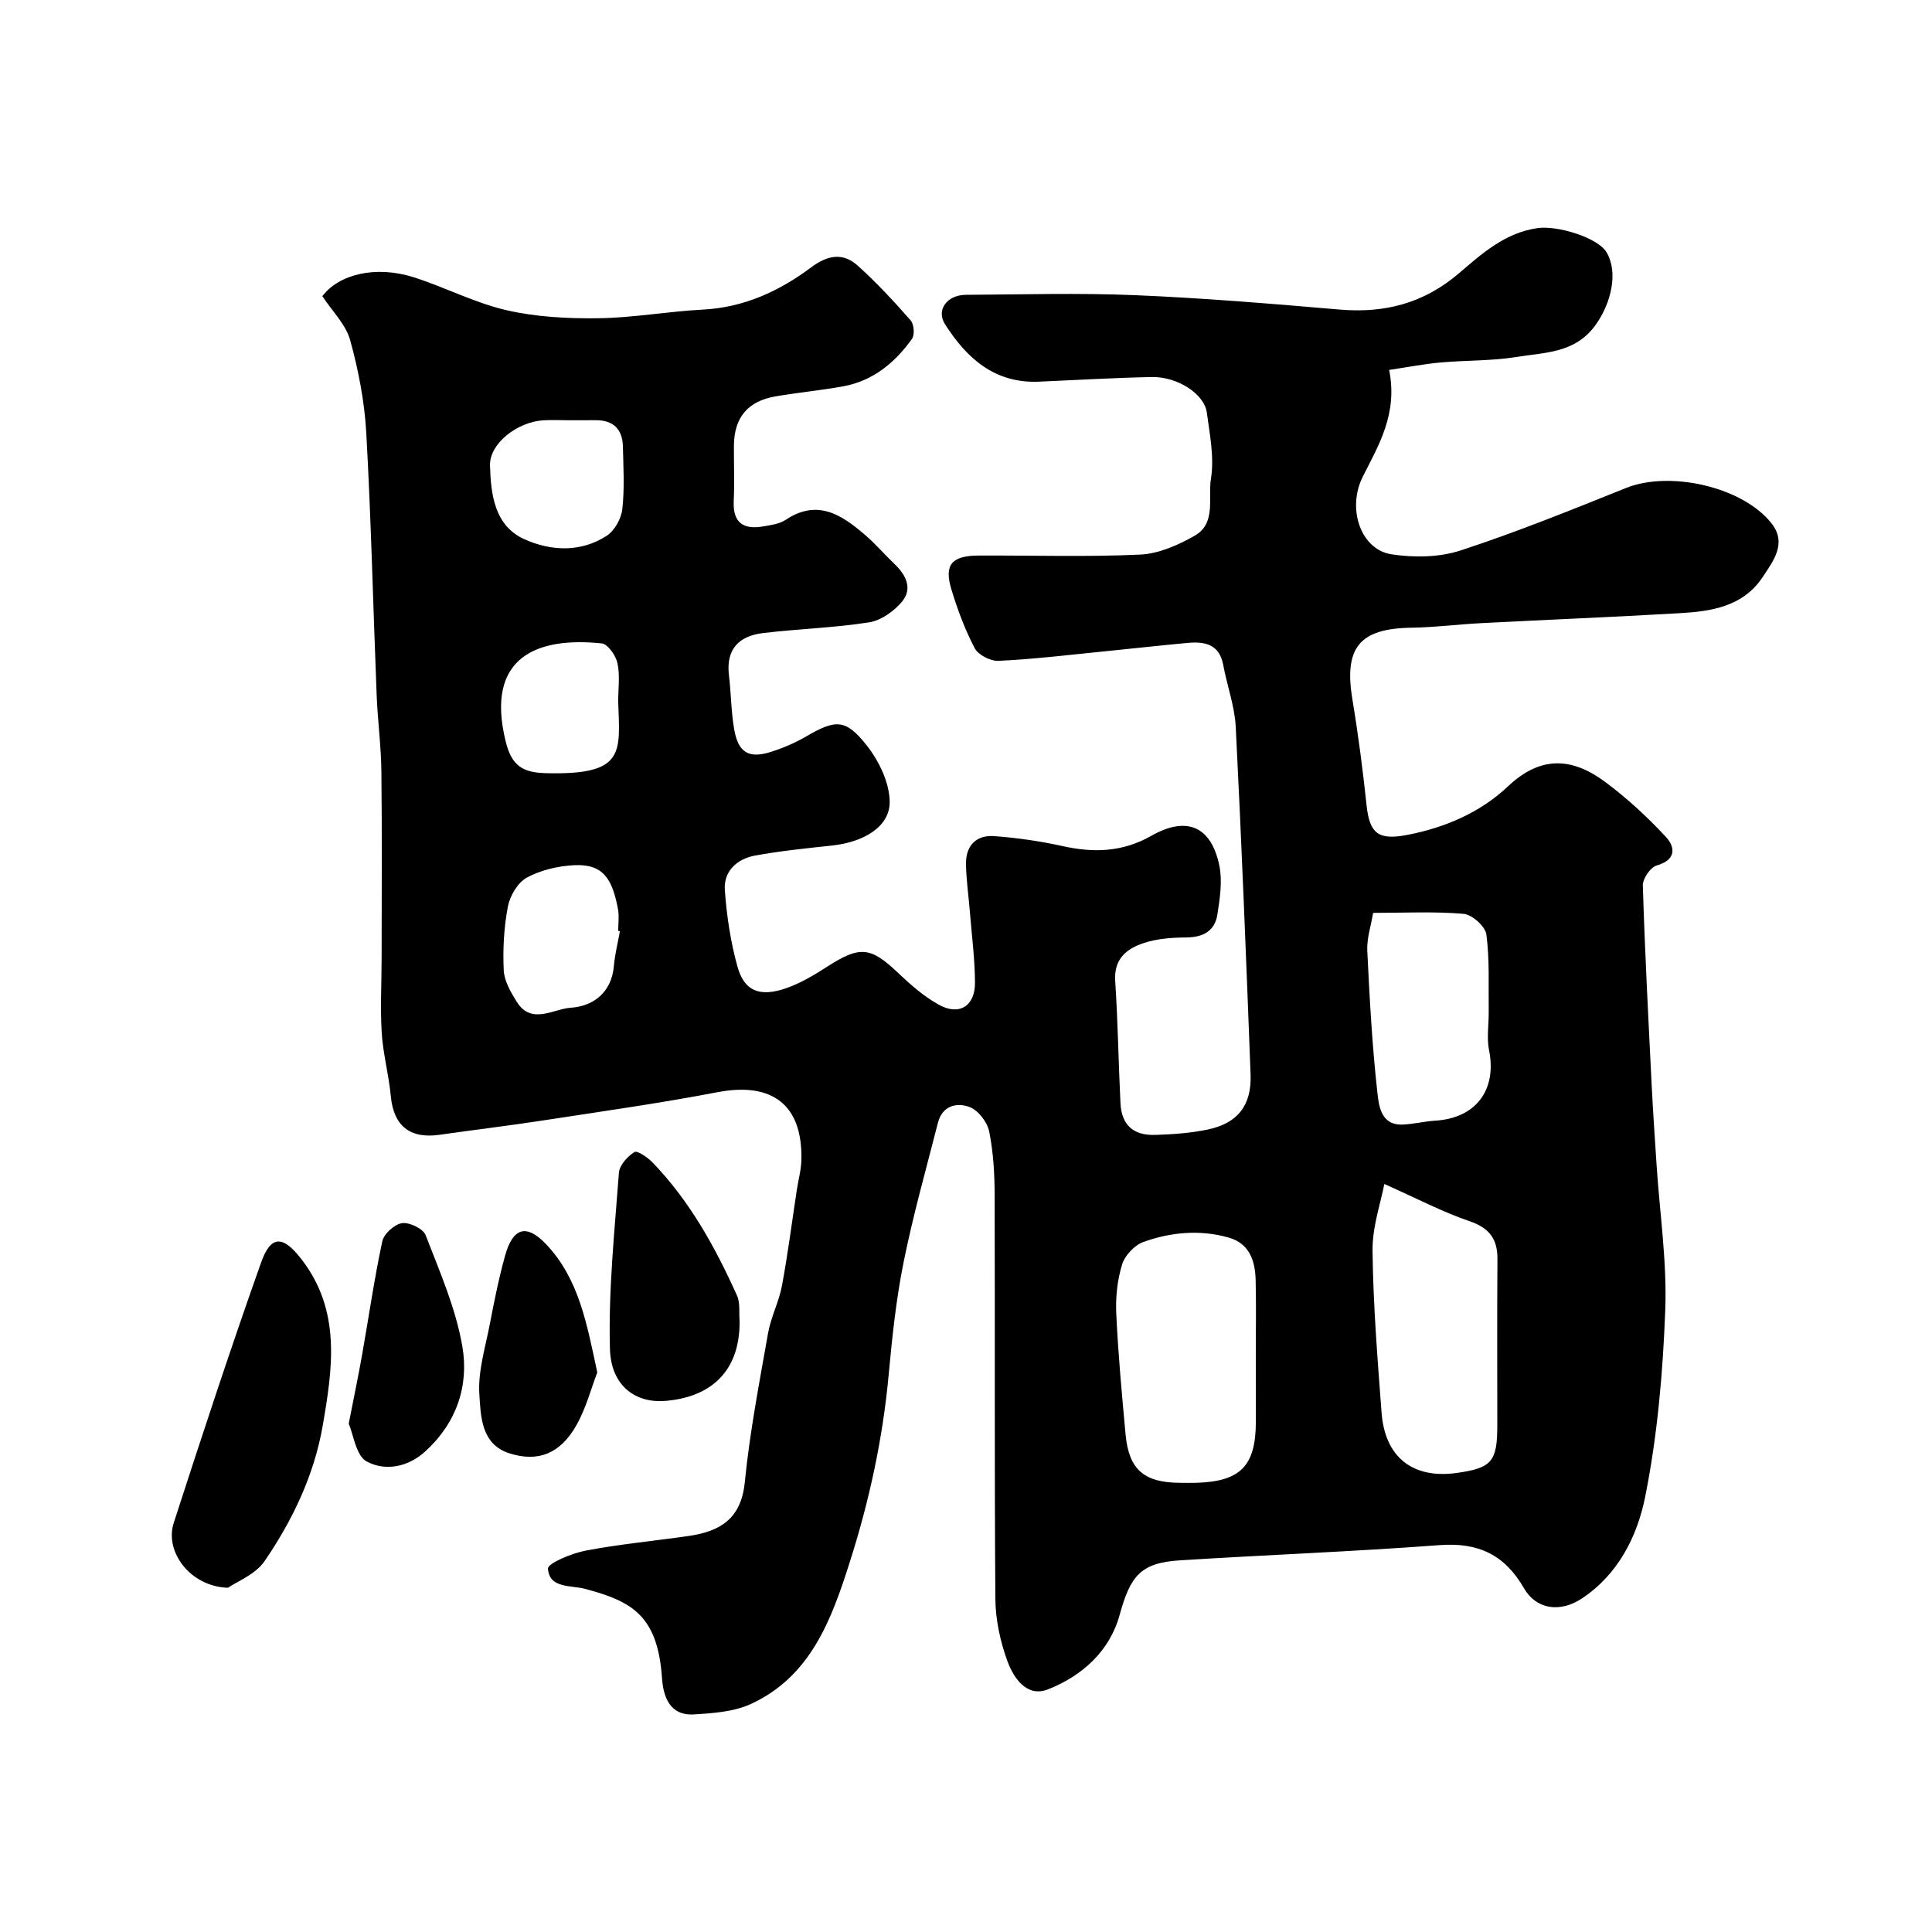 <svg enable-background="new 0 0 400 400" viewBox="0 0 400 400" xmlns="http://www.w3.org/2000/svg"><g fill="#000001"><path d="m287.61 76.59c1.8 9.07-2.11 15.46-5.45 22.08s-.45 15.11 5.92 16.09c4.66.72 9.91.65 14.34-.8 11.58-3.79 22.92-8.38 34.24-12.93 9-3.62 24.05-.3 30.08 7.28 3.28 4.12.46 7.77-1.79 11.15-4.1 6.18-10.67 7.12-17.28 7.5-13.69.79-27.4 1.35-41.1 2.06-4.77.25-9.53.87-14.3.94-10.83.15-14.06 4.12-12.26 14.92 1.21 7.26 2.15 14.57 2.93 21.89.63 5.88 2.51 7.24 8.47 6.08 7.88-1.52 15.14-4.69 20.83-10.07 6.93-6.54 13.48-5.84 20.23-.79 4.48 3.35 8.65 7.2 12.45 11.3 1.92 2.07 2.18 4.75-1.91 5.89-1.29.36-2.92 2.74-2.88 4.15.42 13.71 1.14 27.41 1.82 41.11.28 5.6.66 11.2 1.03 16.8.66 10.04 2.18 20.1 1.79 30.1-.49 12.91-1.63 25.95-4.16 38.59-1.63 8.12-5.59 16.1-13.2 21.08-4.39 2.87-9.33 2.25-11.87-2.16-4.01-6.96-9.47-9.55-17.47-8.95-17.94 1.35-35.93 2.02-53.89 3.16-8.07.51-10.18 3.3-12.37 11.29-2.06 7.52-7.8 12.65-14.85 15.42-4.41 1.73-7.12-2.4-8.4-5.89-1.48-4.07-2.45-8.57-2.48-12.88-.21-27.83-.06-55.66-.15-83.5-.01-4.43-.26-8.92-1.13-13.24-.39-1.93-2.24-4.35-4.01-5.04-2.66-1.04-5.69-.33-6.6 3.23-2.44 9.59-5.15 19.13-7.1 28.83-1.55 7.68-2.38 15.54-3.1 23.36-1.22 13.22-4.01 26.08-8.03 38.7-3.79 11.92-8.06 23.7-20.47 29.44-3.55 1.64-7.87 1.93-11.88 2.17-4.97.29-6.29-3.73-6.55-7.52-.89-13.07-6.36-15.9-15.86-18.46-2.96-.8-7.47-.04-7.75-4.2-.07-1.1 4.92-3.18 7.8-3.73 7.04-1.34 14.21-2.01 21.31-3.03 6.48-.93 10.89-3.52 11.64-11.13 1.03-10.37 3.02-20.65 4.83-30.92.59-3.32 2.25-6.44 2.86-9.75 1.23-6.57 2.07-13.21 3.08-19.83.32-2.1.91-4.19.95-6.29.25-11.38-6.07-16.13-17.38-13.96-12 2.3-24.12 4-36.2 5.86-7.1 1.09-14.24 1.94-21.36 2.96-6.15.88-9.5-1.89-10.07-8.02-.41-4.38-1.6-8.7-1.88-13.09-.32-5.17-.02-10.37-.02-15.56.01-12.87.1-25.74-.05-38.61-.06-5.27-.77-10.53-.98-15.8-.72-18.05-1.14-36.12-2.14-54.16-.36-6.48-1.61-13.01-3.34-19.28-.9-3.26-3.71-5.98-5.76-9.11 3.4-4.52 11.01-6.43 18.93-3.91 6.47 2.06 12.62 5.3 19.19 6.81 6.16 1.42 12.7 1.75 19.06 1.67 7.21-.1 14.39-1.42 21.6-1.79 8.5-.44 15.81-3.81 22.4-8.73 3.46-2.59 6.61-3.13 9.7-.34 3.88 3.5 7.47 7.37 10.92 11.3.7.8.87 3.01.27 3.84-3.53 4.93-8.06 8.69-14.22 9.81-4.66.85-9.39 1.29-14.05 2.09-5.75.99-8.55 4.41-8.59 10.2-.02 3.83.13 7.67-.04 11.5-.2 4.5 2.04 5.92 6.09 5.22 1.59-.28 3.37-.5 4.66-1.36 6.62-4.42 11.65-1.01 16.5 3.17 2.14 1.84 3.99 4.02 6.04 5.97 2.37 2.25 3.78 5.08 1.59 7.74-1.65 2.02-4.37 3.95-6.86 4.34-7.28 1.15-14.7 1.34-22.02 2.23-4.9.59-7.64 3.34-6.99 8.7.45 3.74.44 7.55 1.09 11.25.85 4.84 3.06 6.1 7.7 4.61 2.46-.79 4.9-1.83 7.13-3.13 6.14-3.57 8.2-3.76 12.6 1.81 2.53 3.2 4.69 7.66 4.76 11.6.1 5.16-5.26 8.41-11.86 9.13-5.36.58-10.74 1.12-16.03 2.09-3.71.68-6.52 3.22-6.24 7.14.38 5.33 1.19 10.73 2.62 15.87 1.41 5.05 4.59 6.33 10.02 4.47 3.02-1.04 5.87-2.75 8.58-4.5 6.72-4.33 8.95-4.11 14.58 1.24 2.59 2.47 5.37 4.91 8.47 6.64 4.23 2.37 7.55.32 7.52-4.56-.02-4.93-.68-9.85-1.07-14.78-.26-3.27-.75-6.54-.79-9.81-.05-3.78 2.13-6.02 5.86-5.74 4.72.35 9.45 1.03 14.06 2.05 6.47 1.44 12.44 1.3 18.46-2.12 7.35-4.18 12.4-1.93 14.07 6.17.67 3.23.11 6.83-.41 10.17-.53 3.39-2.98 4.68-6.43 4.71-2.93.02-5.98.23-8.73 1.13-3.56 1.16-6.3 3.25-5.99 7.88.56 8.41.67 16.86 1.09 25.28.22 4.52 2.63 6.75 7.24 6.59 3.6-.12 7.25-.37 10.77-1.1 6.25-1.29 9.17-4.99 8.93-11.43-.91-23.97-1.86-47.95-3.07-71.91-.22-4.32-1.8-8.57-2.6-12.88-.81-4.33-3.87-4.86-7.39-4.54-6.2.57-12.39 1.28-18.58 1.89-6.86.68-13.71 1.51-20.58 1.82-1.64.07-4.17-1.22-4.9-2.62-2.02-3.85-3.56-8.01-4.83-12.19-1.54-5.09.07-6.96 5.63-6.99 11.17-.05 22.35.32 33.49-.2 3.84-.18 7.87-1.97 11.29-3.93 4.46-2.55 2.69-7.81 3.33-11.75.72-4.42-.24-9.17-.85-13.72-.52-3.87-6.09-7.47-11.42-7.36-7.77.16-15.54.62-23.3.96-9.17.4-14.98-4.8-19.5-11.92-1.84-2.91.4-6.03 4.32-6.06 11.67-.07 23.35-.41 34.99.07 14.15.59 28.27 1.77 42.38 2.98 9.34.8 17.45-1.28 24.73-7.51 4.74-4.05 9.51-8.38 16.24-9.35 4.15-.6 12.48 1.95 14.3 4.98 2.5 4.16.99 10.59-2.29 15.12-4.21 5.82-10.47 5.62-16.29 6.57-5.19.84-10.53.68-15.78 1.15-3.29.29-6.61.94-10.63 1.54zm-27.61 203.91c0-5.15.09-10.31-.03-15.46-.1-3.98-1.26-7.58-5.57-8.81-5.95-1.69-11.97-1.14-17.68.91-1.83.66-3.83 2.78-4.4 4.64-.99 3.23-1.37 6.8-1.21 10.19.39 8.35 1.16 16.69 1.93 25.02.67 7.25 3.8 9.95 11.17 10.01 1.16.01 2.33.03 3.49 0 9.12-.28 12.27-3.49 12.31-12.53.01-4.66-.01-9.32-.01-13.97zm26.61-35.37c-.74 3.91-2.5 8.89-2.44 13.85.13 11.18 1.03 22.35 1.87 33.51.7 9.25 6.49 13.73 15.55 12.47 7.25-1.01 8.41-2.36 8.41-9.81 0-11.48-.06-22.95.03-34.43.03-4.19-1.64-6.47-5.76-7.88-5.54-1.88-10.78-4.64-17.66-7.71zm-2.32-56.13c-.46 2.76-1.33 5.32-1.21 7.83.48 9.86 1.01 19.73 2.11 29.54.29 2.59.75 6.65 5.21 6.46 2.26-.09 4.5-.67 6.76-.81 8.42-.51 12.79-6.38 11.13-14.6-.51-2.54-.04-5.26-.07-7.9-.07-5.36.21-10.77-.48-16.05-.22-1.67-2.96-4.11-4.71-4.27-6.09-.52-12.26-.2-18.74-.2zm-166.43-101.99c-1.83 0-3.67-.11-5.5.02-5.27.37-11.04 4.78-10.91 9.35.17 5.91.89 12.47 7.16 15.28 5.48 2.45 11.64 2.75 17.01-.74 1.62-1.05 3-3.53 3.22-5.49.48-4.3.23-8.69.12-13.05-.09-3.53-2-5.4-5.61-5.38-1.82.01-3.65 0-5.49.01zm10.49 105.78c-.12-.02-.24-.04-.36-.06 0-1.5.23-3.04-.04-4.48-1.17-6.3-3.07-9.41-9.06-9.12-3.33.16-6.89.99-9.78 2.55-1.89 1.02-3.52 3.75-3.95 5.97-.83 4.31-1.07 8.82-.87 13.21.1 2.23 1.45 4.55 2.69 6.54 3.03 4.86 7.59 1.48 11.18 1.24 4.63-.31 8.46-3.1 8.94-8.66.21-2.42.82-4.8 1.25-7.19zm-.36-47.54c0-2.66.4-5.41-.15-7.95-.34-1.58-2-3.96-3.26-4.09-13.08-1.37-24.23 2.57-19.89 20.28 1.27 5.19 3.64 6.48 8.47 6.59 16.34.4 15.19-4.25 14.83-14.83z"/><path d="m47.2 328.73c-7.8-.24-13.17-7.44-11.23-13.44 5.84-18.02 11.74-36.03 18.08-53.88 2.06-5.82 4.58-5.55 8.28-.81 8.37 10.73 6.53 22.72 4.48 34.6-1.77 10.21-6.24 19.55-12.04 28.03-1.91 2.77-5.75 4.22-7.57 5.5z"/><path d="m153.13 273.63c.04 10.87-6.6 15.74-15.48 16.42-6.03.46-11.16-3.06-11.37-10.81-.33-12.13.96-24.31 1.86-36.44.12-1.56 1.77-3.37 3.21-4.28.59-.37 2.75 1.11 3.76 2.16 7.7 7.98 12.98 17.55 17.48 27.56.7 1.56.38 3.58.54 5.39z"/><path d="m72.2 294.75c1.09-5.58 2-9.88 2.76-14.2 1.39-7.85 2.52-15.76 4.19-23.55.33-1.55 2.52-3.53 4.08-3.76 1.54-.22 4.37 1.14 4.89 2.48 2.91 7.54 6.24 15.13 7.6 23.02 1.41 8.14-1.2 15.91-7.72 21.8-3.63 3.28-8.3 4.07-12.07 2.05-2.23-1.2-2.75-5.57-3.73-7.84z"/><path d="m123.66 284.14c-1.25 3.26-2.31 7.38-4.33 10.95-3.3 5.83-7.87 7.73-13.91 5.79-5.82-1.87-5.89-7.71-6.18-12.27-.29-4.74 1.24-9.62 2.16-14.4s1.87-9.57 3.18-14.26c1.63-5.85 4.45-6.6 8.5-2.33 6.76 7.14 8.4 16.35 10.58 26.52z"/></g></svg>